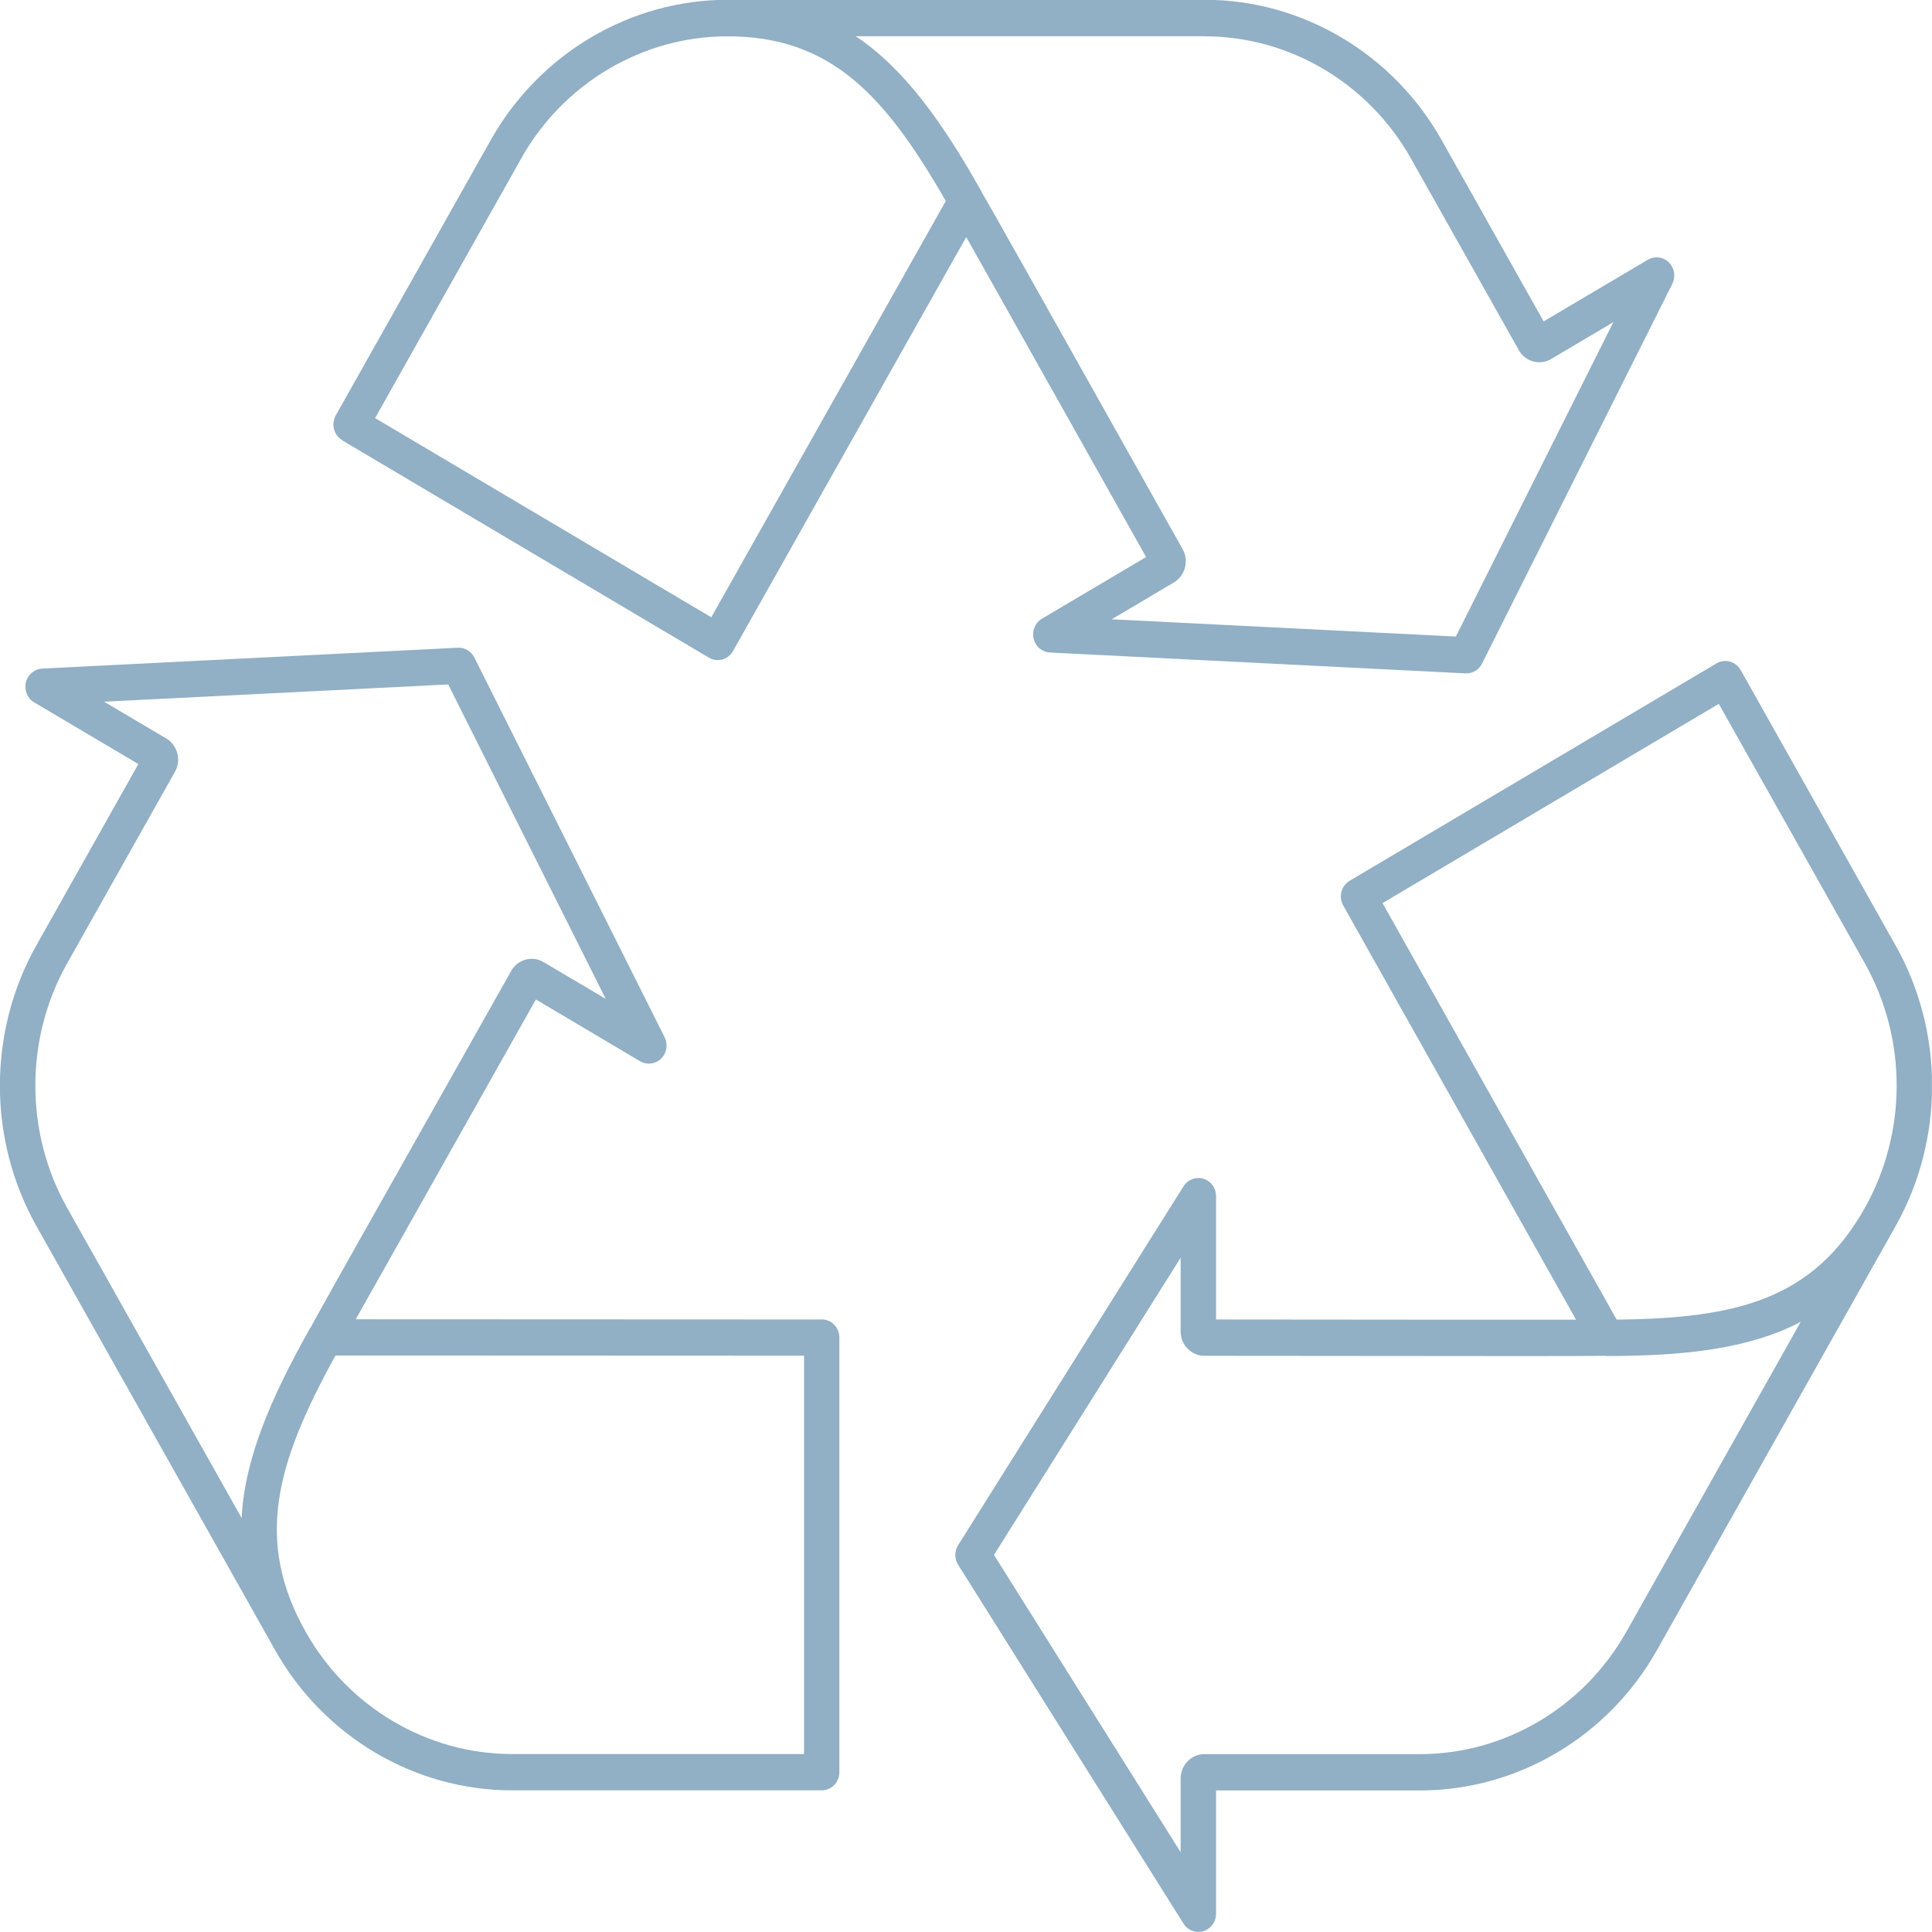 <?xml version="1.0" encoding="UTF-8"?>
<svg id="Layer_1" data-name="Layer 1" xmlns="http://www.w3.org/2000/svg" xmlns:xlink="http://www.w3.org/1999/xlink" viewBox="0 0 193.67 193.67">
  <defs>
    <style>
      .cls-1 {
        fill: none;
      }

      .cls-2 {
        clip-path: url(#clippath);
      }

      .cls-3 {
        fill: #91afc5;
      }
    </style>
    <clipPath id="clippath">
      <rect class="cls-1" y="0" width="193.66" height="193.66"/>
    </clipPath>
  </defs>
  <g class="cls-2">
    <path class="cls-3" d="m52.24,15.89c4.25-7.56,12.18-12.25,20.68-12.25,10.29,0,15.74,5.79,21.89,16.51l-23.51,41.73-33.7-19.97,14.64-26.01ZM120.76,3.64c8.5,0,16.43,4.69,20.68,12.25l10.81,19.21c.65,1.16,2.11,1.56,3.24.89l6.24-3.7-15.79,31.52-34.5-1.73,6.24-3.7c1.13-.67,1.52-2.17.87-3.33-15.8-28.14-19.24-34.26-20.1-35.71-.02-.04-.03-.08-.05-.12-3.96-7.03-7.77-12.35-12.63-15.59h34.99ZM34.3,44.14l36.77,21.79c.28.17.58.24.88.24.61,0,1.21-.33,1.53-.91l23.38-41.5c3.54,6.29,12.49,22.22,18.03,32.08l-10.44,6.18c-.68.4-1.02,1.22-.84,2s.85,1.35,1.64,1.39l41.66,2.09s.06,0,.09,0c.66,0,1.27-.38,1.57-.99l19.07-38.06c.36-.72.21-1.59-.35-2.15-.57-.56-1.43-.66-2.11-.26l-10.44,6.18-10.22-18.17c-4.88-8.68-13.99-14.07-23.75-14.07h-47.83c-9.77,0-18.87,5.39-23.75,14.07l-15.53,27.59c-.23.42-.3.91-.18,1.38.12.46.42.86.83,1.1"/>
    <path class="cls-3" d="m51.33,175.83c-8.51,0-16.43-4.69-20.69-12.25-5.14-9.14-2.98-16.88,2.99-27.7l46.97.02v39.93s-29.27,0-29.27,0ZM6.73,96.57l10.81-19.21c.65-1.16.26-2.65-.87-3.33l-6.24-3.69,34.5-1.73,15.79,31.52-6.24-3.69c-.55-.33-1.19-.41-1.8-.24-.61.17-1.13.57-1.44,1.14-15.84,28.09-19.3,34.22-20.09,35.72-.02.04-.06.06-.08.1-3.95,7.04-6.54,13.08-6.85,19.01l-17.49-31.09c-4.25-7.56-4.25-16.95,0-24.51m75.65,35.7l-46.72-.02c3.54-6.29,12.51-22.21,18.06-32.06l10.44,6.19c.68.4,1.54.3,2.11-.26.57-.56.71-1.43.35-2.15l-19.07-38.06c-.32-.63-.98-1.02-1.66-.98l-41.66,2.09c-.78.04-1.45.61-1.64,1.39-.18.78.16,1.6.84,2l10.44,6.18-10.22,18.17c-4.88,8.68-4.88,19.46,0,28.14l23.92,42.5c4.88,8.68,13.99,14.07,23.75,14.07h31.05c.47,0,.92-.19,1.25-.53s.52-.8.52-1.29v-43.57c0-1-.79-1.82-1.77-1.82"/>
    <path class="cls-3" d="m163.02,163.59c-4.25,7.56-12.18,12.25-20.68,12.25h-21.61c-1.3,0-2.37,1.09-2.38,2.44v7.39s-18.71-29.8-18.71-29.8l18.71-29.79v7.39c0,1.34,1.07,2.44,2.38,2.44,31.63.03,38.53.04,40.19,0,.04,0,.08.02.12.02h0c7.92,0,14.31-.73,19.47-3.42l-17.49,31.09Zm9.28-93.03l14.64,26.01c4.25,7.56,4.25,16.95,0,24.51-5.15,9.14-12.76,11.09-24.88,11.2l-23.47-41.75,33.7-19.97Zm17.71,24.2l-15.52-27.59c-.24-.42-.62-.72-1.08-.85-.45-.12-.94-.06-1.34.18l-36.77,21.79c-.85.5-1.14,1.61-.65,2.48l23.34,41.52c-7.08,0-25,0-36.09-.02v-12.37c0-.81-.52-1.52-1.27-1.74-.75-.23-1.56.08-1.99.76l-22.59,35.97c-.38.6-.38,1.37,0,1.97l22.59,35.97c.33.53.9.83,1.49.83.17,0,.33-.02.5-.07.75-.23,1.27-.94,1.27-1.74v-12.37h20.45c9.77,0,18.87-5.39,23.75-14.07l23.92-42.5c4.88-8.68,4.88-19.46,0-28.14"/>
  </g>
</svg>